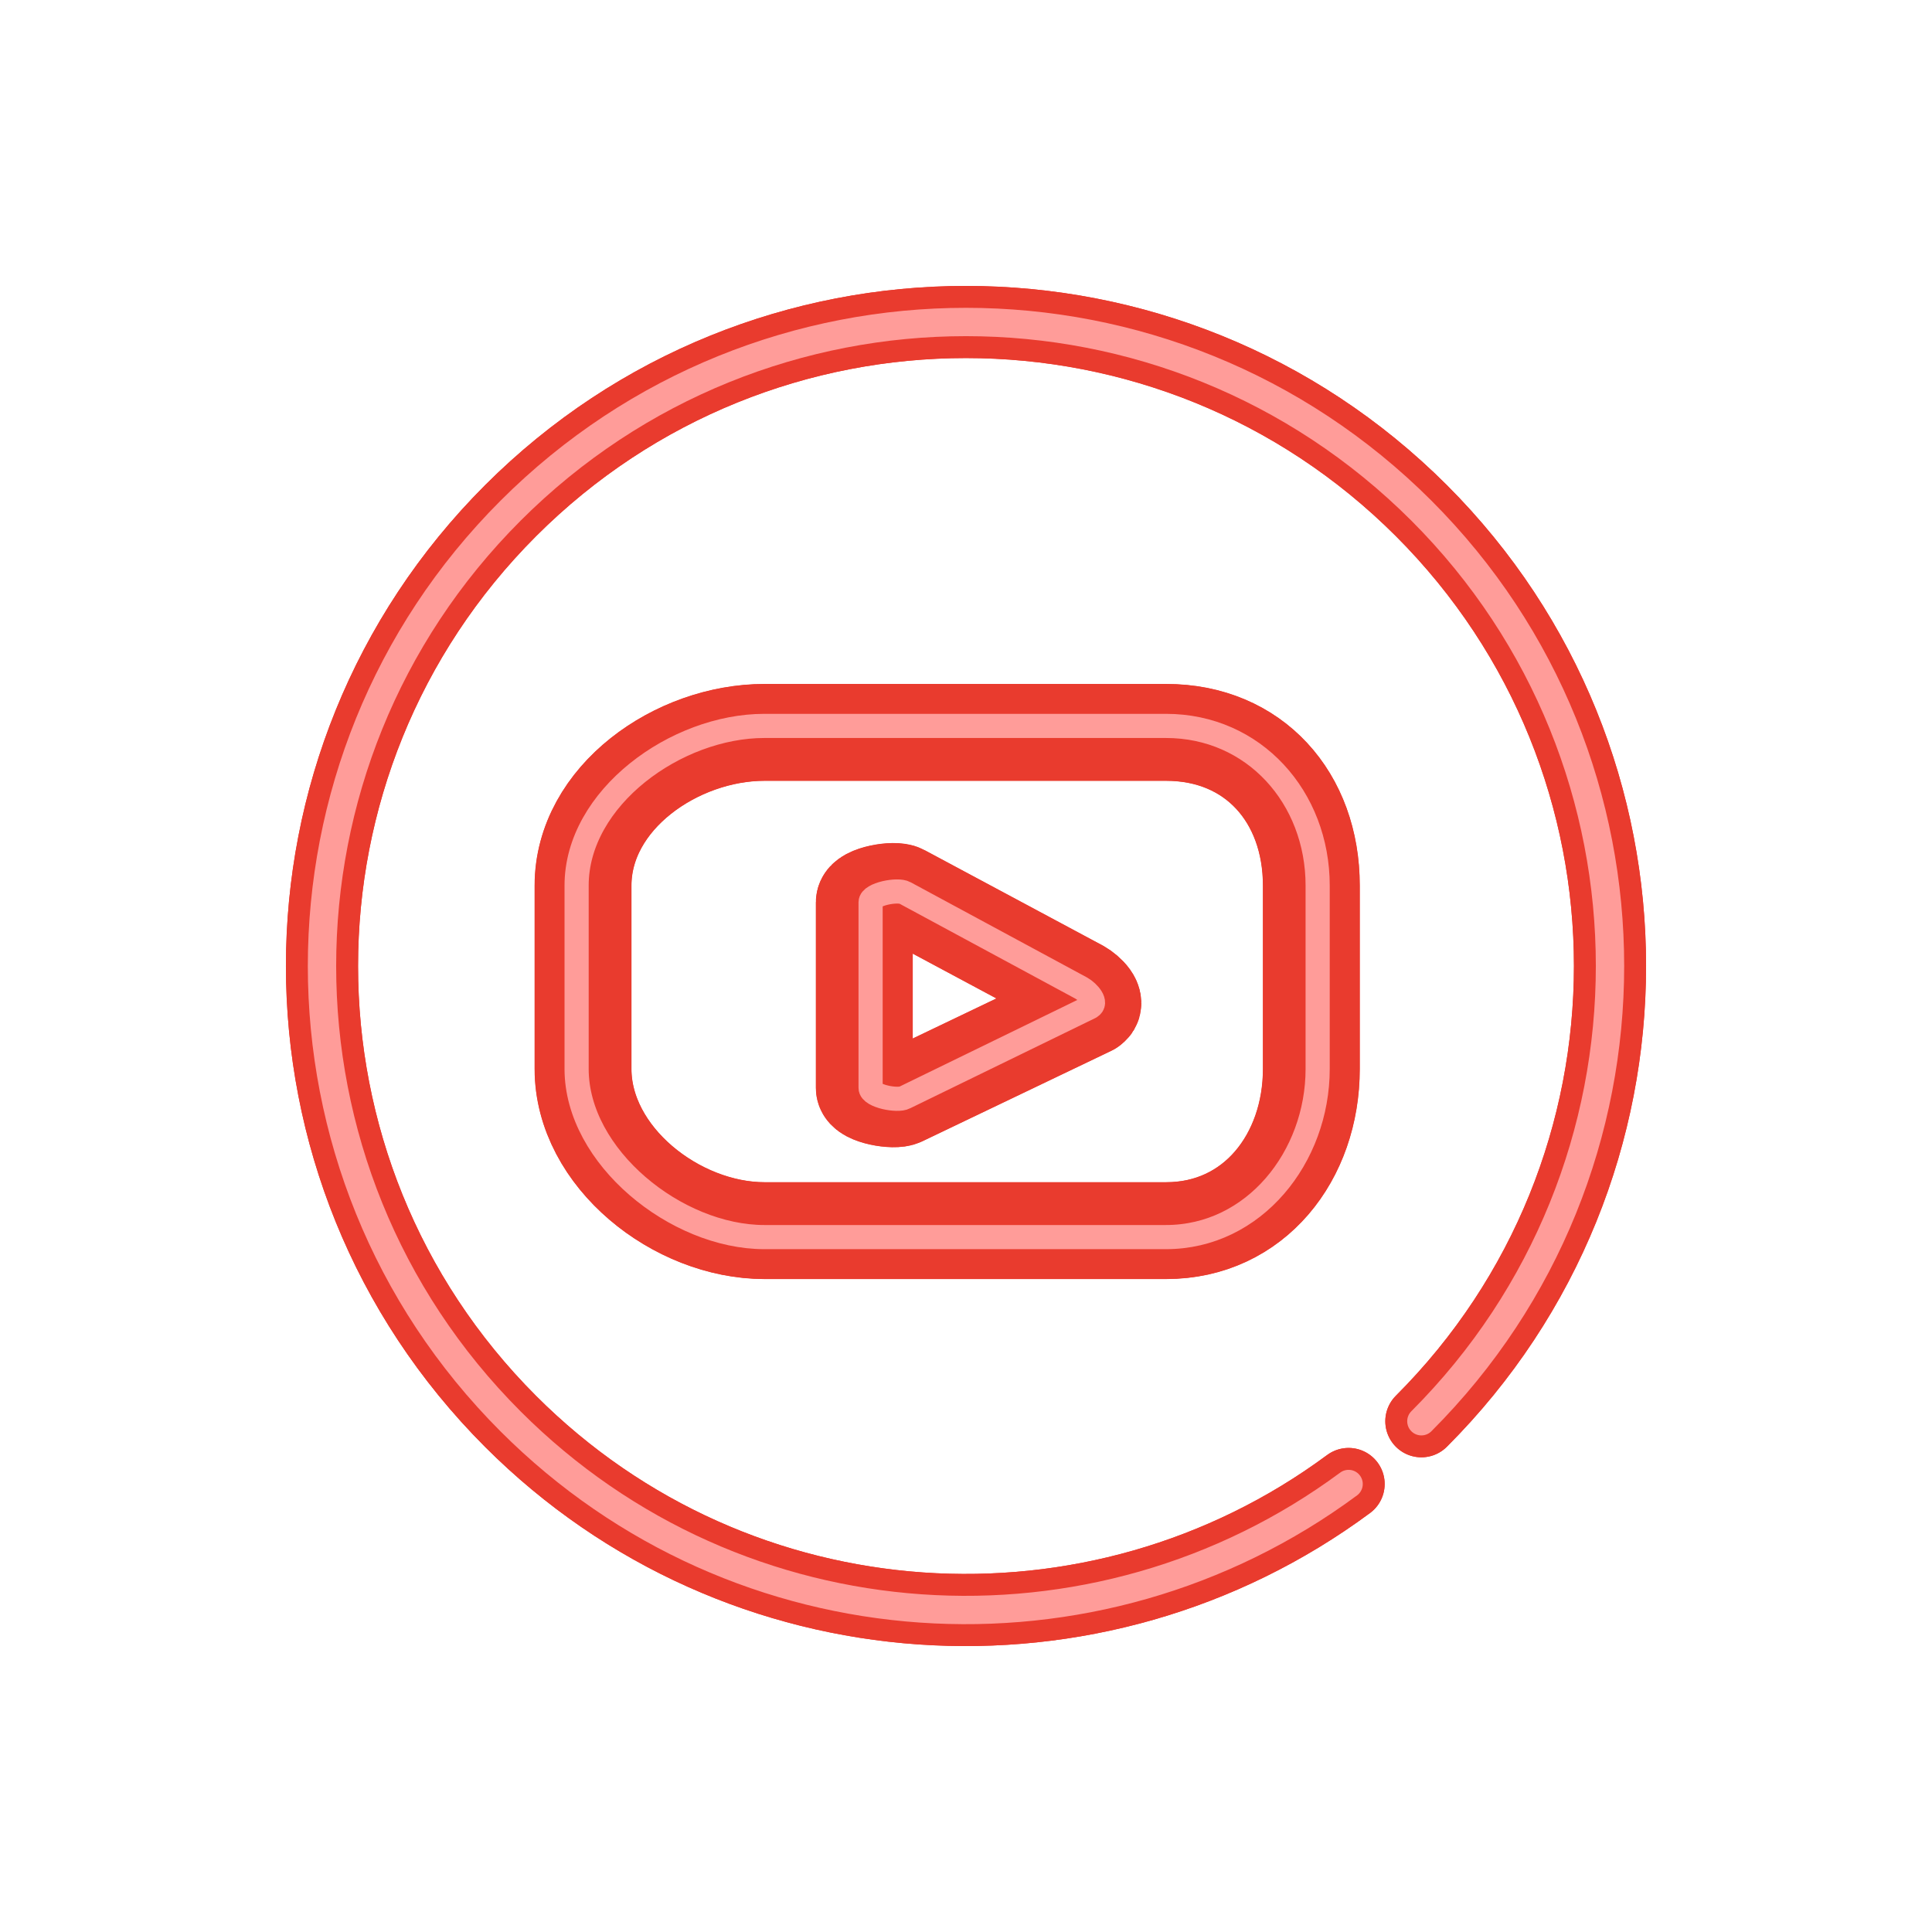 <svg width="60" height="60" viewBox="0 0 60 60" fill="none" xmlns="http://www.w3.org/2000/svg">
<g filter="url(#filter0_f_6575_47101)">
<path d="M41.882 46.087C34.05 51.886 22.95 51.241 15.858 44.144C8.047 36.333 8.047 23.669 15.858 15.858C23.668 8.047 36.327 8.047 44.142 15.858C51.953 23.669 51.953 36.328 44.142 44.138" stroke="#E93B2E" stroke-width="2.24" stroke-linecap="round" stroke-linejoin="round"/>
</g>
<path d="M41.882 46.087C34.05 51.886 22.95 51.241 15.858 44.144C8.047 36.333 8.047 23.669 15.858 15.858C23.668 8.047 36.327 8.047 44.142 15.858C51.953 23.669 51.953 36.328 44.142 44.138" stroke="#E93B2E" stroke-width="2.24" stroke-linecap="round" stroke-linejoin="round"/>
<g filter="url(#filter1_f_6575_47101)">
<path d="M40.725 27.503C40.725 24.767 38.946 22.745 36.216 22.745H23.742C21.012 22.745 18.107 24.773 18.107 27.503V33.196C18.107 35.932 21.007 38.218 23.742 38.218H36.216C38.951 38.218 40.725 35.932 40.725 33.196V27.503ZM33.86 31.279L28.004 34.083C27.782 34.205 26.842 34.041 26.842 33.787V28.02C26.842 27.767 27.787 27.603 28.009 27.73L33.533 30.688C33.765 30.82 34.093 31.147 33.86 31.274V31.279Z" stroke="#E93B2E" stroke-width="3.01" stroke-linecap="round" stroke-linejoin="round"/>
</g>
<path d="M40.725 27.503C40.725 24.767 38.946 22.745 36.216 22.745H23.742C21.012 22.745 18.107 24.773 18.107 27.503V33.196C18.107 35.932 21.007 38.218 23.742 38.218H36.216C38.951 38.218 40.725 35.932 40.725 33.196V27.503ZM33.86 31.279L28.004 34.083C27.782 34.205 26.842 34.041 26.842 33.787V28.02C26.842 27.767 27.787 27.603 28.009 27.73L33.533 30.688C33.765 30.82 34.093 31.147 33.86 31.274V31.279Z" stroke="#E93B2E" stroke-width="3" stroke-linecap="round" stroke-linejoin="round"/>
<path d="M41.882 46.087C34.05 51.886 22.95 51.241 15.858 44.144C8.047 36.333 8.047 23.669 15.858 15.858C23.668 8.047 36.327 8.047 44.142 15.858C51.953 23.669 51.953 36.328 44.142 44.138" stroke="#FF9C99" stroke-width="0.88" stroke-linecap="round" stroke-linejoin="round"/>
<path d="M40.921 27.503C40.921 24.767 38.946 22.544 36.21 22.544H23.737C21.007 22.544 17.907 24.767 17.907 27.503V33.196C17.907 35.932 21.007 38.419 23.737 38.419H36.21C38.946 38.419 40.921 35.932 40.921 33.196V27.503ZM33.855 31.278L28.099 34.083C27.877 34.205 27.037 34.041 27.037 33.787V28.02C27.037 27.767 27.882 27.603 28.104 27.73L33.581 30.687C33.813 30.819 34.087 31.146 33.86 31.273L33.855 31.278Z" stroke="#FF9C99" stroke-width="0.75" stroke-linecap="round" stroke-linejoin="round"/>
<defs>
<filter id="filter0_f_6575_47101" x="0.88" y="0.88" width="58.24" height="58.24" filterUnits="userSpaceOnUse" color-interpolation-filters="sRGB">
<feFlood flood-opacity="0" result="BackgroundImageFix"/>
<feBlend mode="normal" in="SourceGraphic" in2="BackgroundImageFix" result="shape"/>
<feGaussianBlur stdDeviation="4" result="effect1_foregroundBlur_6575_47101"/>
</filter>
<filter id="filter1_f_6575_47101" x="8.603" y="13.24" width="41.628" height="34.483" filterUnits="userSpaceOnUse" color-interpolation-filters="sRGB">
<feFlood flood-opacity="0" result="BackgroundImageFix"/>
<feBlend mode="normal" in="SourceGraphic" in2="BackgroundImageFix" result="shape"/>
<feGaussianBlur stdDeviation="4" result="effect1_foregroundBlur_6575_47101"/>
</filter>
</defs>
</svg>
